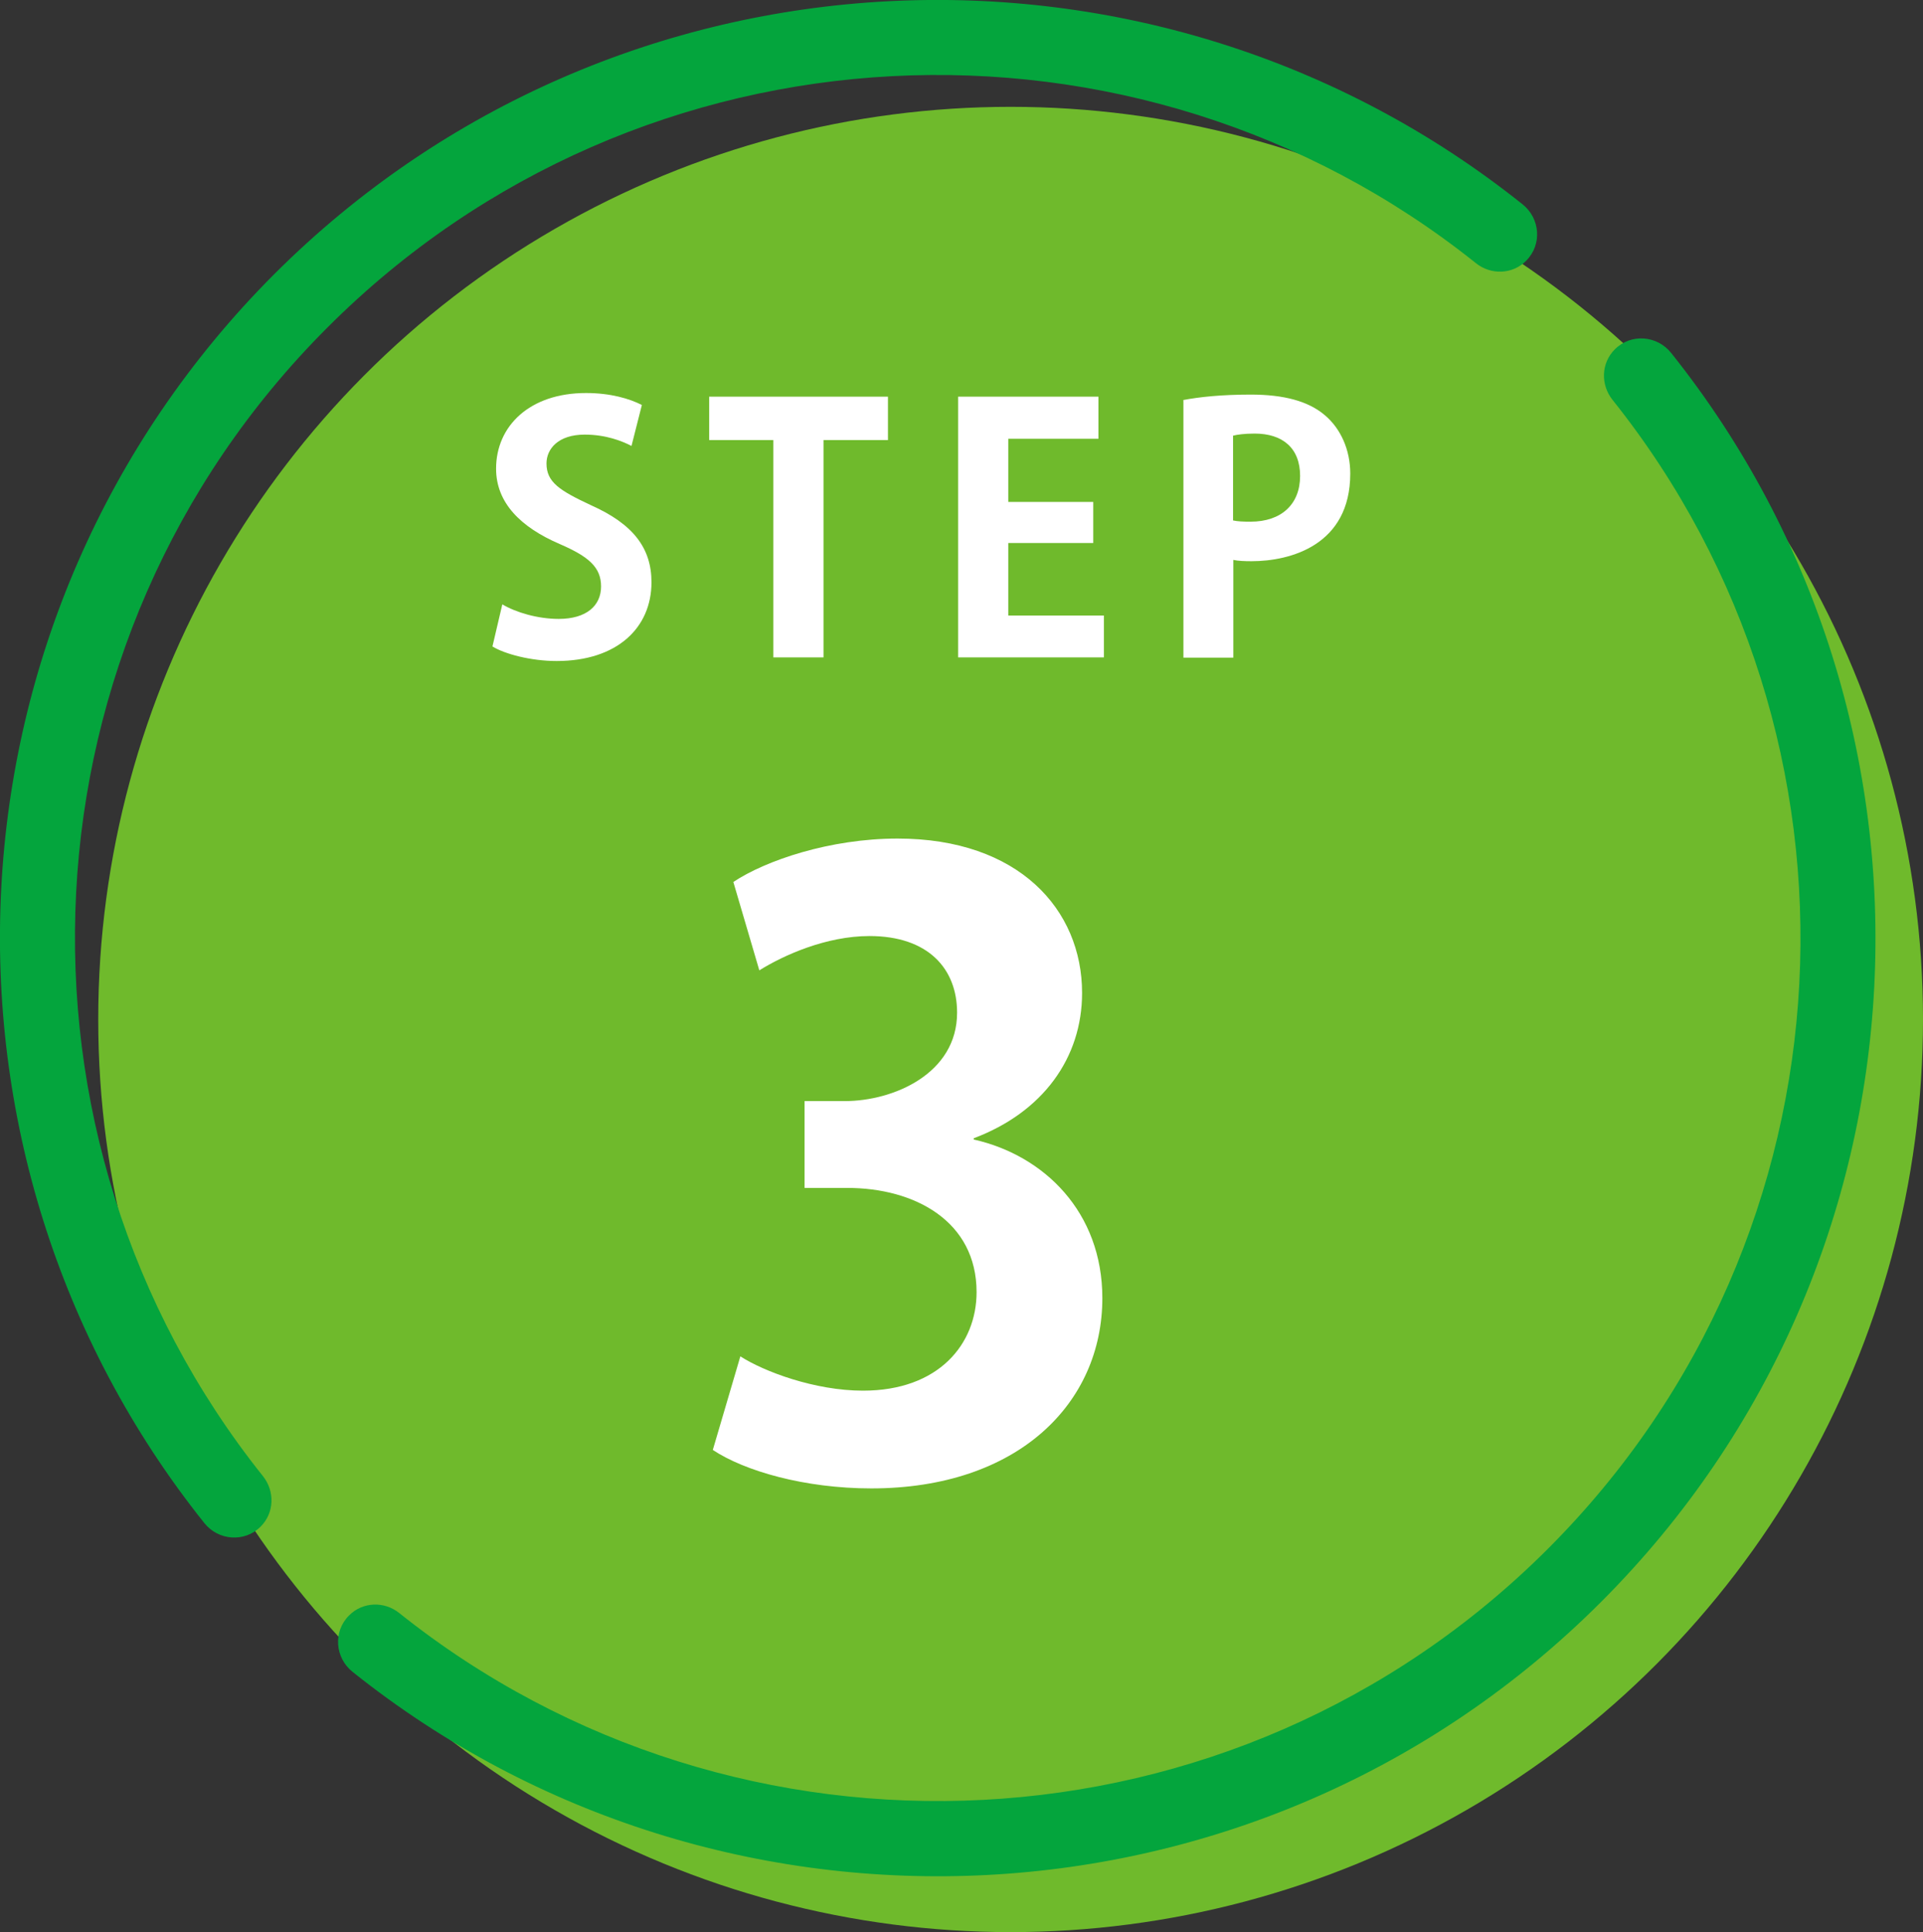 <?xml version="1.0" encoding="UTF-8"?>
<svg id="_レイヤー_2" data-name="レイヤー 2" xmlns="http://www.w3.org/2000/svg" viewBox="0 0 74 74.33">
  <rect x="0" y="0" width="74" height="74.33" fill="#333333" stroke="none"/>
  <defs>
    <style>
      .cls-1 {
        fill: #fff;
      }

      .cls-2 {
        fill: #04a53d;
      }

      .cls-3 {
        fill: #6fba2c;
      }
    </style>
  </defs>
  <g id="_レイヤー_1-2" data-name="レイヤー 1">
    <g>
      <circle class="cls-3" cx="38.89" cy="39.22" r="35.11"/>
      <g>
        <g>
          <g>
            <path class="cls-1" d="M24.29,17.15c-.35-.18-.97-.43-1.79-.43-1.02,0-1.47.55-1.47,1.11,0,.72.5,1.04,1.72,1.61,1.61.72,2.32,1.64,2.32,2.96,0,1.75-1.32,3.03-3.65,3.03-.99,0-2-.27-2.47-.56l.38-1.62c.52.31,1.36.56,2.17.56,1.07,0,1.63-.51,1.63-1.25s-.48-1.15-1.59-1.63c-1.51-.65-2.45-1.59-2.45-2.9,0-1.64,1.29-2.91,3.46-2.91.95,0,1.68.22,2.15.46l-.4,1.58Z"/>
            <path class="cls-1" d="M34.17,16.93h-2.48v8.36h-1.93v-8.36h-2.47v-1.67h6.88v1.67Z"/>
            <path class="cls-1" d="M42.48,25.29h-5.61v-10.03h5.4v1.62h-3.47v2.43h3.27v1.58h-3.27v2.79h3.68v1.62Z"/>
            <path class="cls-1" d="M45.53,15.39c.63-.12,1.49-.21,2.6-.21,1.27,0,2.22.25,2.86.8.6.51.97,1.32.97,2.24,0,2.75-2.3,3.37-3.8,3.37-.27,0-.51-.01-.7-.05v3.76h-1.92v-9.9ZM47.44,20.02c.18.04.39.05.68.05,1.2,0,1.91-.68,1.91-1.76s-.68-1.63-1.75-1.63c-.39,0-.67.04-.83.08v3.26Z"/>
          </g>
          <path class="cls-1" d="M37.48,43.84c2.7.61,4.94,2.79,4.94,6.1,0,4.04-3.24,7.32-8.89,7.32-2.57,0-4.88-.67-6.1-1.48l1.06-3.6c.9.58,2.86,1.32,4.72,1.32,2.92,0,4.37-1.8,4.37-3.79,0-2.73-2.38-4.01-4.98-4.01h-1.64v-3.34h1.54c1.89,0,4.33-1.06,4.33-3.4,0-1.7-1.12-2.95-3.37-2.95-1.67,0-3.31.74-4.24,1.32l-1-3.4c1.25-.83,3.72-1.67,6.32-1.67,4.66,0,7.1,2.73,7.1,5.94,0,2.5-1.51,4.59-4.17,5.59v.06Z"/>
        </g>
        <g>
          <path class="cls-2" d="M61.62,61.62c13.11-13.11,14-33.88,2.69-48.04-.54-.68-1.55-.76-2.17-.14h0c-.53.53-.55,1.36-.09,1.94,10.41,13.03,9.59,32.13-2.48,44.2-12.06,12.06-31.17,12.88-44.2,2.48-.58-.47-1.42-.44-1.94.09h0c-.62.62-.54,1.63.14,2.17,14.16,11.31,34.93,10.42,48.04-2.69Z"/>
          <path class="cls-2" d="M12.6,12.6C24.66.53,43.76-.29,56.79,10.12c.58.47,1.42.44,1.94-.09h0c.62-.62.54-1.63-.14-2.17C44.43-3.45,23.67-2.56,10.55,10.55-2.56,23.67-3.45,44.43,7.86,58.59c.54.68,1.55.76,2.17.14h0c.53-.53.55-1.36.09-1.94C-.29,43.76.53,24.66,12.6,12.6Z"/>
        </g>
      </g>
    </g>
  </g>
</svg>
